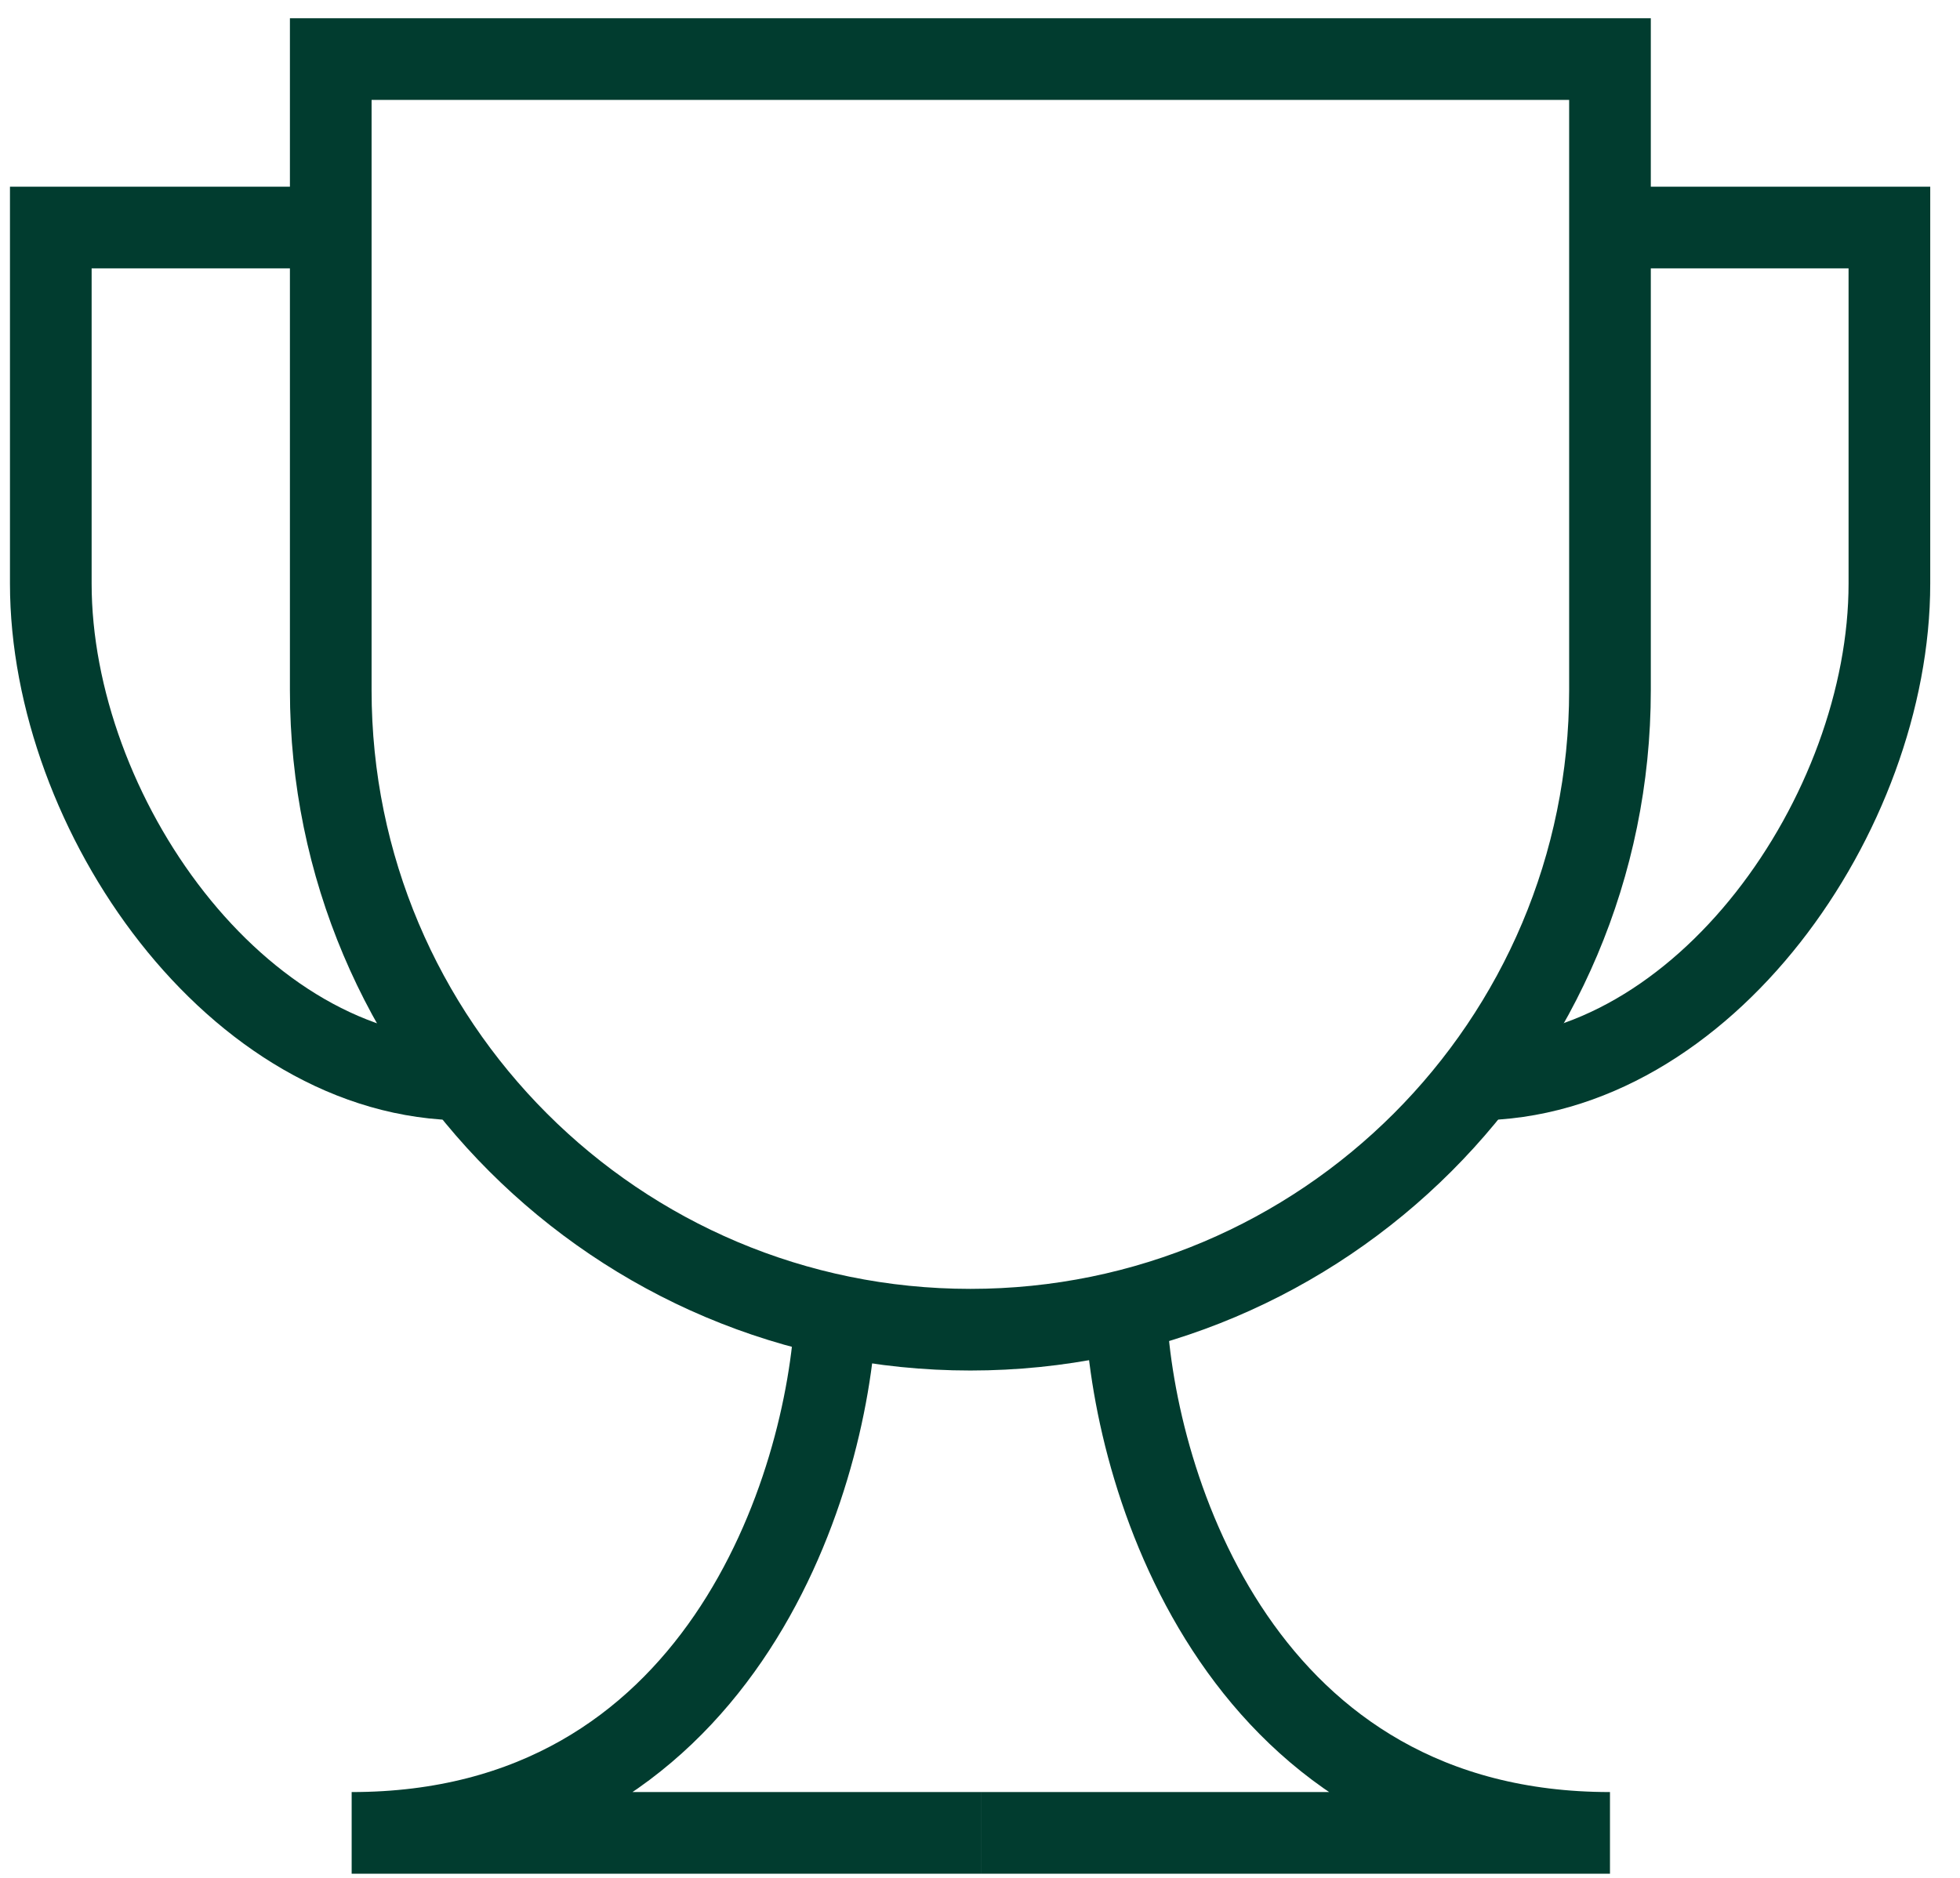 <svg xmlns="http://www.w3.org/2000/svg" fill="none" viewBox="0 0 48 46" height="46" width="48">
<path stroke-width="2" stroke="#013C2F" d="M23.764 32.572C32.415 32.572 39.428 25.559 39.428 16.907V1.447H8.1V16.907C8.1 25.559 15.113 32.572 23.764 32.572Z"></path>
<path stroke-width="2" stroke="#013C2F" d="M20.464 32.185C20.26 36.423 17.603 44.898 8.612 44.898H24.02"></path>
<path stroke-width="2" stroke="#013C2F" d="M27.576 32.185C27.78 36.423 30.437 44.898 39.428 44.898H24.02"></path>
<path stroke-width="2" stroke="#013C2F" d="M36.122 26.445C41.727 26.445 46.271 19.901 46.271 14.296V5.574H39.446"></path>
<path stroke-width="2" stroke="#013C2F" d="M11.393 26.445C5.788 26.445 1.244 19.901 1.244 14.296V5.574H8.069"></path>
</svg>
